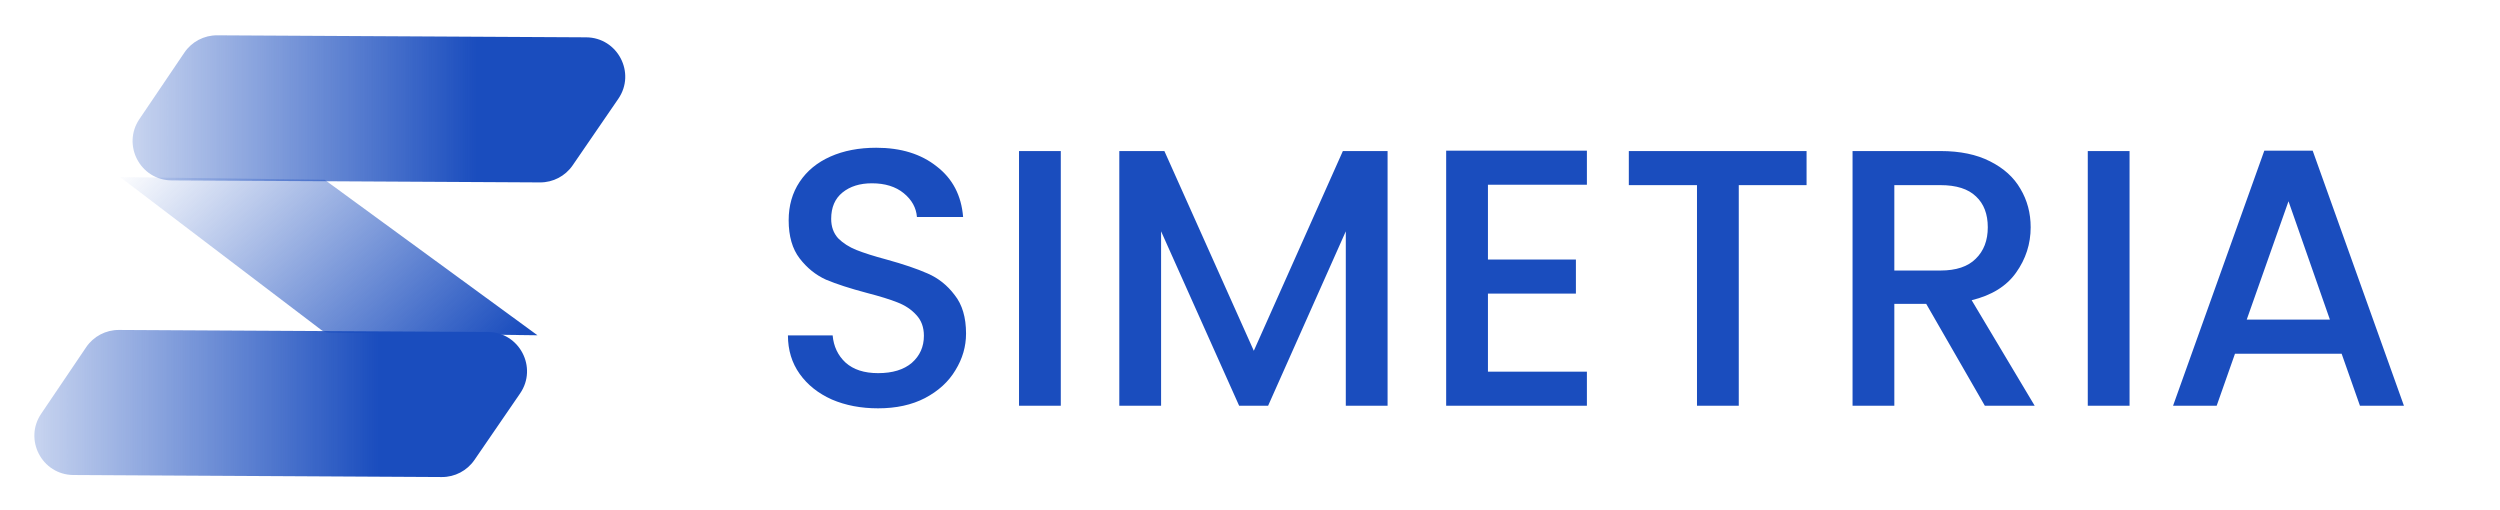 <svg width="191" height="39" viewBox="0 0 191 39" fill="none" xmlns="http://www.w3.org/2000/svg">
<path d="M41.062 25.615L25.134 25.411C24.92 25.408 24.712 25.337 24.542 25.207L9.172 13.526L24.804 13.735L41.062 25.615Z" fill="url(#paint0_linear_173_288)"/>
<path d="M44.781 2.852C47.188 2.866 48.6 5.566 47.238 7.55L43.749 12.634C43.186 13.454 42.254 13.941 41.259 13.936L13.118 13.782C10.72 13.768 9.306 11.087 10.649 9.101L14.087 4.018C14.648 3.188 15.587 2.693 16.589 2.698L44.781 2.852Z" fill="url(#paint1_linear_173_288)"/>
<path d="M37.277 25.362C39.684 25.375 41.096 28.075 39.734 30.06L36.245 35.144C35.682 35.963 34.75 36.451 33.755 36.446L5.614 36.291C3.216 36.278 1.802 33.597 3.145 31.611L6.583 26.527C7.145 25.698 8.083 25.203 9.085 25.208L37.277 25.362Z" fill="url(#paint2_linear_173_288)"/>
<path d="M67.086 31.196C65.779 31.196 64.603 30.972 63.558 30.524C62.513 30.057 61.691 29.404 61.094 28.564C60.497 27.724 60.198 26.744 60.198 25.624H63.614C63.689 26.464 64.015 27.155 64.594 27.696C65.191 28.237 66.022 28.508 67.086 28.508C68.187 28.508 69.046 28.247 69.662 27.724C70.278 27.183 70.586 26.492 70.586 25.652C70.586 24.999 70.39 24.467 69.998 24.056C69.625 23.645 69.149 23.328 68.57 23.104C68.01 22.88 67.226 22.637 66.218 22.376C64.949 22.04 63.913 21.704 63.11 21.368C62.326 21.013 61.654 20.472 61.094 19.744C60.534 19.016 60.254 18.045 60.254 16.832C60.254 15.712 60.534 14.732 61.094 13.892C61.654 13.052 62.438 12.408 63.446 11.96C64.454 11.512 65.621 11.288 66.946 11.288C68.831 11.288 70.371 11.764 71.566 12.716C72.779 13.649 73.451 14.937 73.582 16.58H70.054C69.998 15.871 69.662 15.264 69.046 14.76C68.43 14.256 67.618 14.004 66.61 14.004C65.695 14.004 64.949 14.237 64.37 14.704C63.791 15.171 63.502 15.843 63.502 16.72C63.502 17.317 63.679 17.812 64.034 18.204C64.407 18.577 64.874 18.876 65.434 19.1C65.994 19.324 66.759 19.567 67.73 19.828C69.018 20.183 70.063 20.537 70.866 20.892C71.687 21.247 72.378 21.797 72.938 22.544C73.517 23.272 73.806 24.252 73.806 25.484C73.806 26.473 73.535 27.407 72.994 28.284C72.471 29.161 71.697 29.871 70.67 30.412C69.662 30.935 68.467 31.196 67.086 31.196ZM81.045 11.54V31H77.853V11.54H81.045ZM106.011 11.54V31H102.819V17.672L96.883 31H94.671L88.707 17.672V31H85.515V11.54H88.959L95.791 26.8L102.595 11.54H106.011ZM113.679 14.116V19.828H120.399V22.432H113.679V28.396H121.239V31H110.487V11.512H121.239V14.116H113.679ZM138.022 11.54V14.144H132.842V31H129.65V14.144H124.442V11.54H138.022ZM151.643 31L147.163 23.216H144.727V31H141.535V11.54H148.255C149.748 11.54 151.008 11.801 152.035 12.324C153.08 12.847 153.855 13.547 154.359 14.424C154.882 15.301 155.143 16.281 155.143 17.364C155.143 18.633 154.77 19.791 154.023 20.836C153.295 21.863 152.166 22.563 150.635 22.936L155.451 31H151.643ZM144.727 20.668H148.255C149.45 20.668 150.346 20.369 150.943 19.772C151.559 19.175 151.867 18.372 151.867 17.364C151.867 16.356 151.568 15.572 150.971 15.012C150.374 14.433 149.468 14.144 148.255 14.144H144.727V20.668ZM162.698 11.54V31H159.506V11.54H162.698ZM178.901 27.024H170.753L169.353 31H166.021L172.993 11.512H176.689L183.661 31H180.301L178.901 27.024ZM178.005 24.42L174.841 15.376L171.649 24.42H178.005Z" fill="url(#paint3_linear_173_288)"/>
<defs>
<linearGradient id="paint0_linear_173_288" x1="33.622" y1="32.005" x2="11.087" y2="10.921" gradientUnits="userSpaceOnUse">
<stop stop-color="#1A4DBE"/>
<stop offset="1" stop-color="#1A4DBE" stop-opacity="0"/>
</linearGradient>
<linearGradient id="paint1_linear_173_288" x1="36.421" y1="8.317" x2="1.7" y2="8.317" gradientUnits="userSpaceOnUse">
<stop stop-color="#1A4DBE"/>
<stop offset="1" stop-color="#1A4DBE" stop-opacity="0"/>
</linearGradient>
<linearGradient id="paint2_linear_173_288" x1="28.917" y1="30.827" x2="-5.804" y2="30.827" gradientUnits="userSpaceOnUse">
<stop stop-color="#1A4DBE"/>
<stop offset="1" stop-color="#1A4DBE" stop-opacity="0"/>
</linearGradient>
<linearGradient id="paint3_linear_173_288" x1="119.518" y1="-1.312" x2="119.624" y2="39.006" gradientUnits="userSpaceOnUse">
<stop stop-color="#1A4DBE"/>
<stop offset="1" stop-color="#1A4DBE"/>
</linearGradient>
</defs>
</svg>
